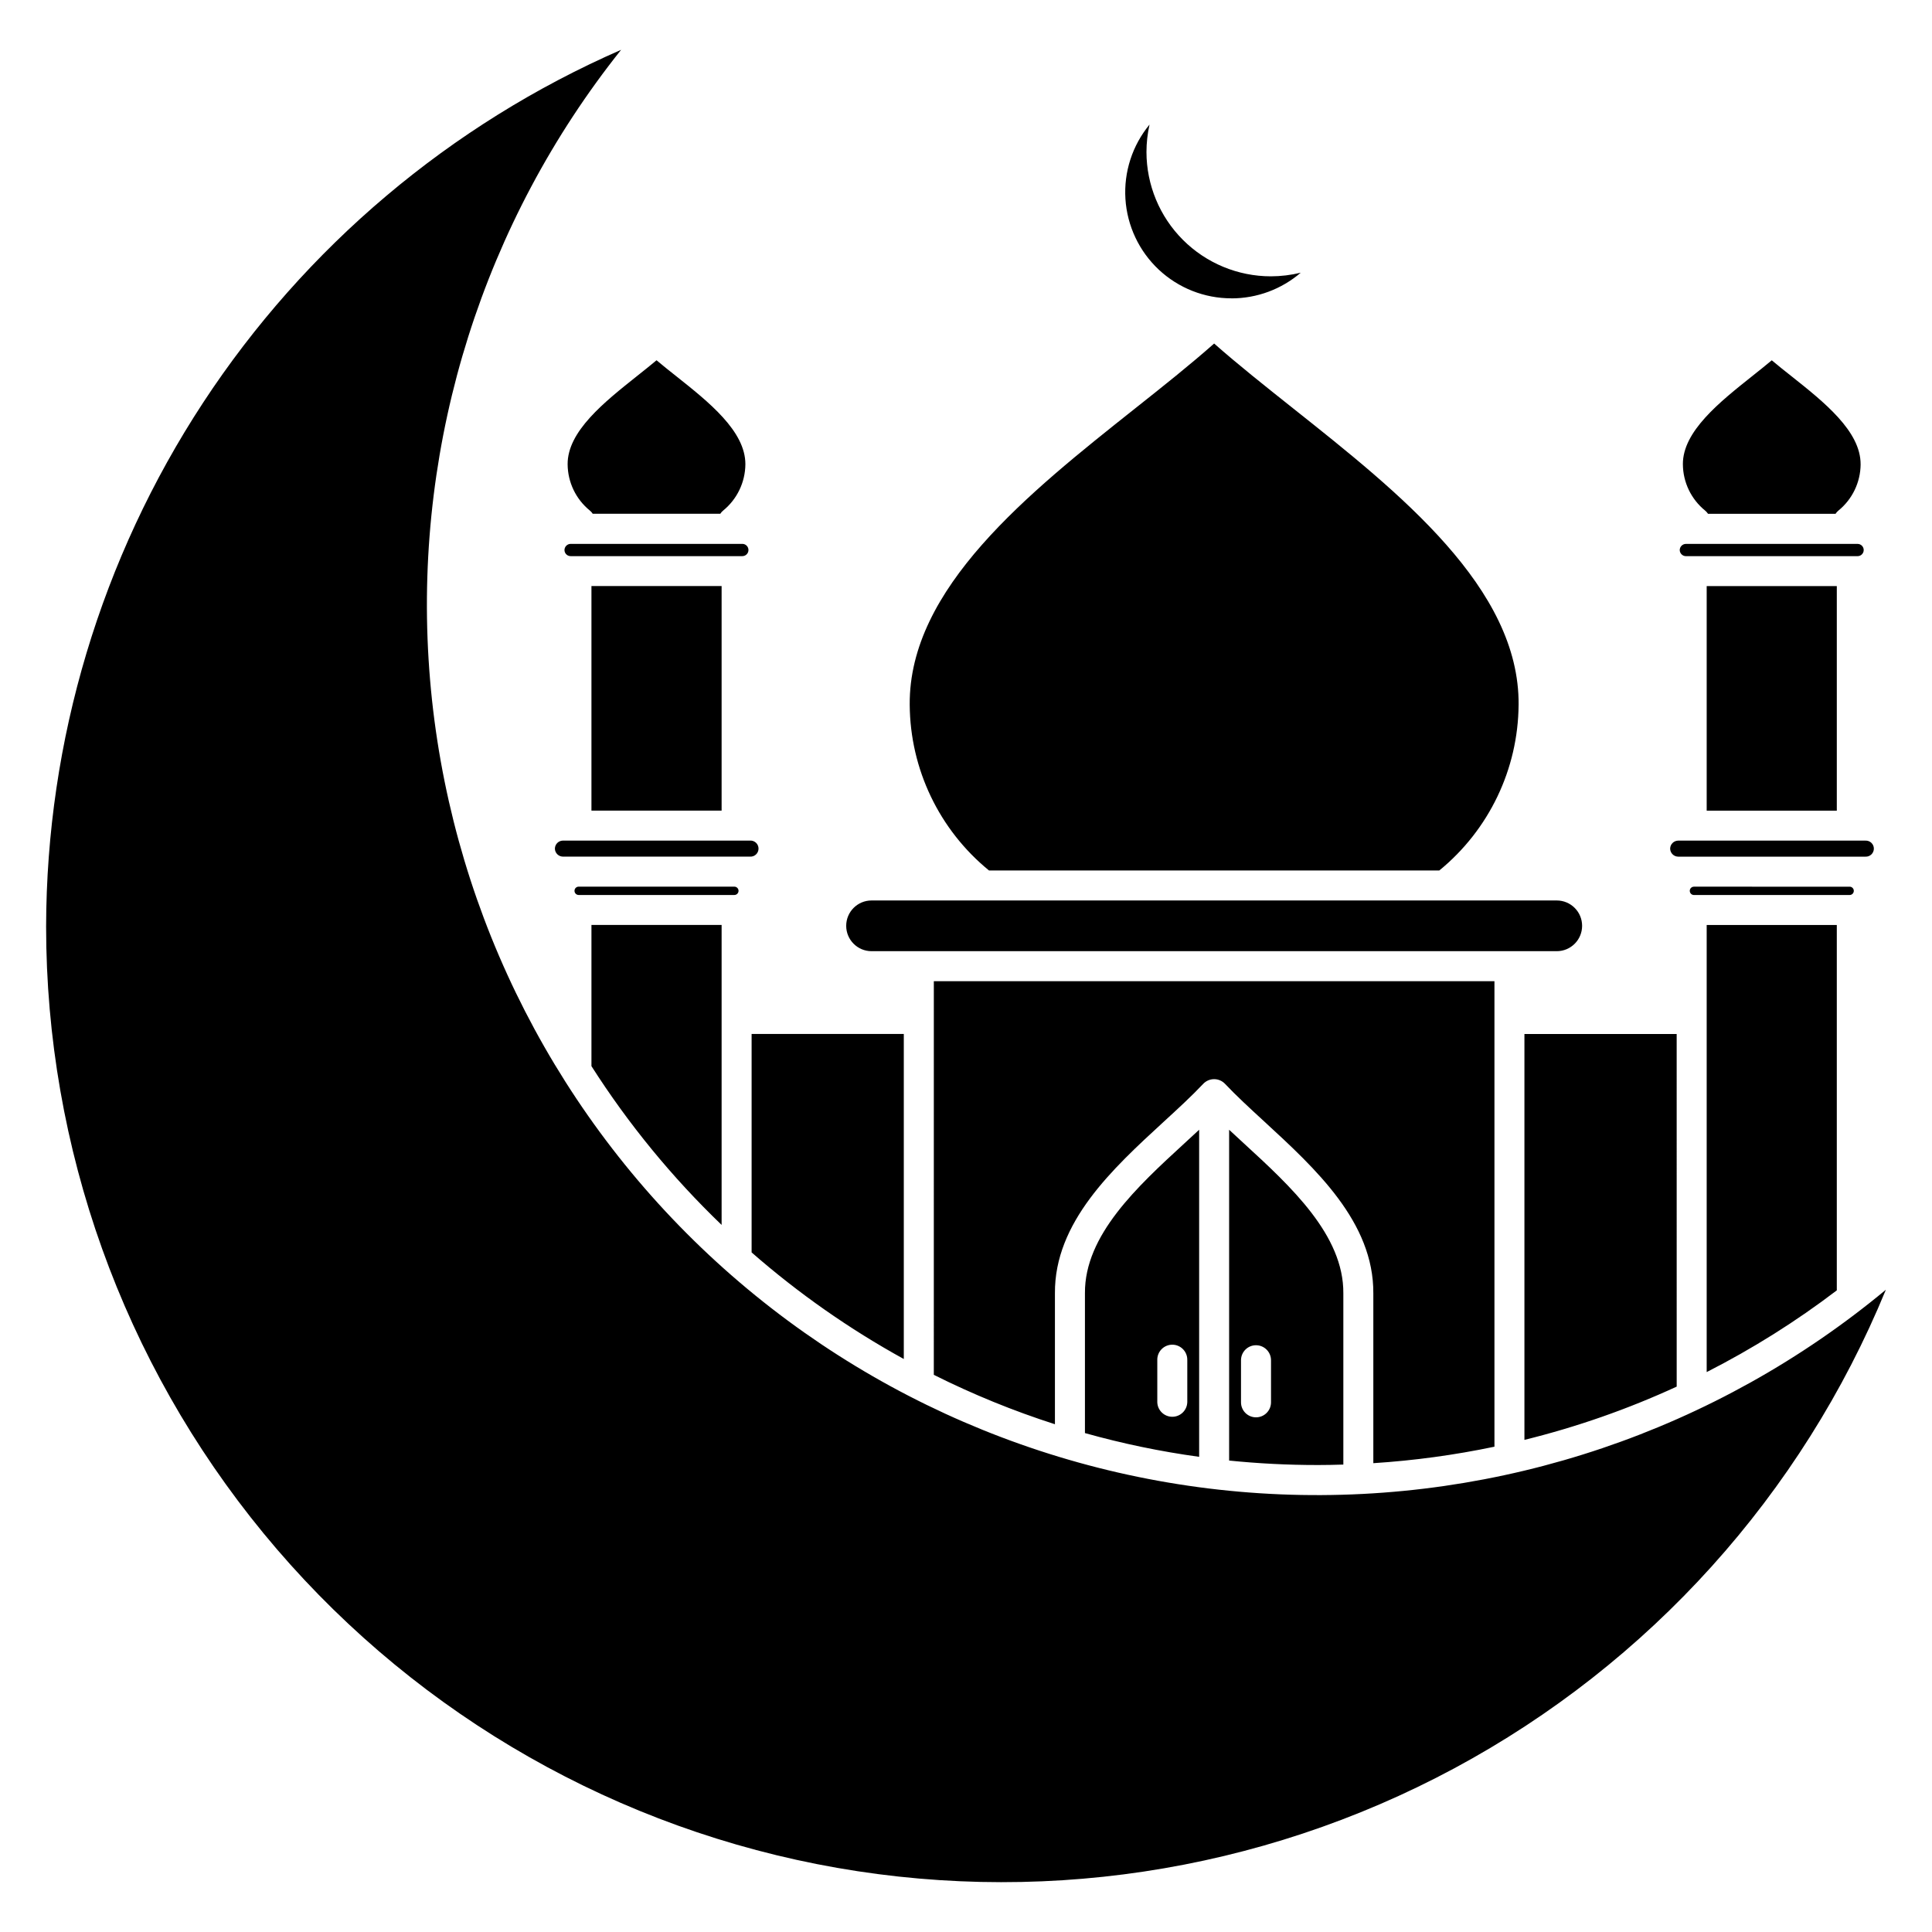 <?xml version="1.0" encoding="UTF-8"?>
<!-- Uploaded to: ICON Repo, www.iconrepo.com, Generator: ICON Repo Mixer Tools -->
<svg fill="#000000" width="800px" height="800px" version="1.1" viewBox="144 144 512 512" xmlns="http://www.w3.org/2000/svg">
 <path d="m156.22 389.55c0.012 58.656 20.379 115.49 57.625 160.8 37.246 45.309 89.066 76.289 146.61 87.648 57.547 11.359 117.25 2.394 168.92-25.363 51.668-27.758 92.105-72.59 114.4-126.84-44.93 37.309-102.1 56.629-160.45 54.223-58.348-2.41-113.73-26.375-155.43-67.258-41.703-40.883-66.758-95.781-70.32-154.07-3.566-58.293 14.617-115.83 51.027-161.49-45.219 19.75-83.707 52.238-110.77 93.5-27.059 41.262-41.52 89.512-41.613 138.86zm144.52 36.988v-37.418h34.496v79.496c-13.129-12.609-24.707-26.734-34.496-42.078zm-9.688-57.645c0.02-1.172 0.965-2.113 2.133-2.129h49.598c0.582-0.031 1.152 0.18 1.574 0.582 0.422 0.402 0.66 0.961 0.66 1.543s-0.238 1.141-0.66 1.543-0.992 0.613-1.574 0.582h-49.598c-1.164-0.016-2.109-0.953-2.133-2.121zm3.375-101.84c-0.074-8.738 9.75-16.523 18.383-23.391 1.809-1.438 3.543-2.816 5.18-4.188 1.625 1.375 3.363 2.754 5.172 4.188 8.668 6.871 18.418 14.625 18.371 23.391v-0.004c-0.043 4.758-2.199 9.254-5.891 12.254-0.301 0.238-0.555 0.527-0.758 0.852h-33.801c-0.207-0.32-0.465-0.605-0.762-0.852-3.699-2.996-5.859-7.492-5.894-12.254zm6.312 32.254h34.496v59.52h-34.496zm-7.148-9.551c0.02-0.891 0.738-1.609 1.629-1.625h45.504c0.898 0 1.625 0.727 1.625 1.625 0 0.895-0.727 1.625-1.625 1.625h-45.504c-0.898 0-1.629-0.73-1.629-1.625zm45.023 91.422h-41.262c-0.609 0-1.102-0.496-1.102-1.102 0-0.609 0.492-1.105 1.102-1.105h41.262c0.609 0 1.105 0.496 1.105 1.105 0 0.605-0.496 1.102-1.105 1.102zm4.566 36.836h40.336v86.137h0.004c-14.422-7.941-27.945-17.414-40.336-28.25v-57.879zm126.55 113.05v-87.668c1.289 1.207 2.606 2.418 3.953 3.652 12.391 11.375 26.426 24.27 26.316 39.688v45.391c-2.309 0.074-4.633 0.121-6.949 0.121l0.004-0.004c-7.781 0-15.555-0.395-23.297-1.18zm-7.945-87.668v86.676c-10.223-1.402-20.336-3.504-30.266-6.293v-37.078c-0.109-15.387 13.922-28.273 26.312-39.656 1.344-1.234 2.66-2.441 3.953-3.652zm-70.312-39.367h148.57v123.36c-10.582 2.215-21.309 3.676-32.098 4.367v-44.965c0.137-18.91-15.289-33.047-28.887-45.57-3.793-3.488-7.394-6.793-10.41-9.988-0.75-0.797-1.801-1.246-2.894-1.246s-2.141 0.449-2.894 1.246c-3.012 3.195-6.598 6.5-10.406 9.988-13.609 12.504-29.031 26.66-28.887 45.543v34.672c-11.02-3.535-21.75-7.91-32.098-13.094zm-16.508-7.957c-3.707 0-6.715-3.008-6.715-6.719s3.008-6.719 6.715-6.719h181.59c3.711 0 6.719 3.008 6.719 6.719s-3.008 6.719-6.719 6.719zm31.121-21.387 0.004-0.004c-13.188-10.766-20.891-26.855-21.008-43.879-0.277-30.918 31.555-56.188 59.629-78.48 7.523-5.961 14.691-11.664 21.047-17.285 6.367 5.625 13.543 11.305 21.059 17.285 28.074 22.293 59.895 47.562 59.629 78.48h-0.004c-0.129 17.023-7.828 33.105-21.008 43.879zm64.25-151.62 0.004-0.004c-7.156 0.004-14.043-2.719-19.262-7.613-5.215-4.894-8.371-11.594-8.828-18.734-0.453-7.137 1.832-14.184 6.387-19.699-0.535 2.387-0.809 4.82-0.812 7.266 0.012 8.738 3.484 17.113 9.664 23.289 6.176 6.176 14.555 9.652 23.289 9.66 2.672-0.004 5.336-0.328 7.93-0.961-5.109 4.394-11.629 6.809-18.367 6.805zm77.652 194.96h40.348l0.004 93.441c-12.973 5.973-26.484 10.699-40.352 14.117zm38.613-49.125h0.004c0.02-1.172 0.965-2.113 2.133-2.129h49.617c0.582-0.031 1.152 0.18 1.574 0.582 0.422 0.402 0.664 0.961 0.664 1.543s-0.242 1.141-0.664 1.543-0.992 0.613-1.574 0.582h-49.617c-1.168-0.016-2.109-0.953-2.133-2.121zm3.379-101.84c-0.074-8.738 9.75-16.523 18.383-23.391 1.809-1.438 3.543-2.816 5.172-4.188 1.625 1.375 3.371 2.754 5.18 4.188 8.668 6.871 18.418 14.625 18.363 23.391l0.004-0.004c-0.035 4.758-2.191 9.254-5.883 12.254-0.301 0.238-0.555 0.527-0.758 0.852h-33.797c-0.215-0.32-0.469-0.605-0.766-0.852-3.699-2.996-5.863-7.492-5.894-12.254zm6.305 32.254h34.488v59.52h-34.484v-59.492zm-7.141-9.551c0.02-0.891 0.734-1.609 1.625-1.625h45.508c0.895 0 1.625 0.727 1.625 1.625 0 0.895-0.73 1.625-1.625 1.625h-45.508c-0.891-0.016-1.609-0.734-1.625-1.625zm7.144 217.85v-118.48h34.484v96.824c-10.828 8.246-22.375 15.496-34.504 21.668zm37.883-128.63 0.004-0.004c0.605 0 1.102 0.496 1.102 1.105 0 0.605-0.496 1.102-1.102 1.102h-41.266c-0.609 0-1.102-0.496-1.102-1.102 0-0.609 0.492-1.105 1.102-1.105zm-157.32 121.52c1.055-0.004 2.066 0.414 2.812 1.16 0.746 0.746 1.168 1.758 1.168 2.816v11.152c0 2.195-1.781 3.977-3.977 3.977s-3.977-1.781-3.977-3.977v-11.152c0-2.195 1.777-3.977 3.973-3.977zm-18.207 3.977v11.152h-0.004c-0.078 2.137-1.832 3.828-3.973 3.828-2.137 0-3.894-1.691-3.973-3.828v-11.152c-0.039-1.082 0.359-2.129 1.109-2.906s1.785-1.219 2.863-1.219c1.082 0 2.113 0.441 2.863 1.219s1.152 1.824 1.109 2.906z" fill-rule="evenodd"/>
</svg>